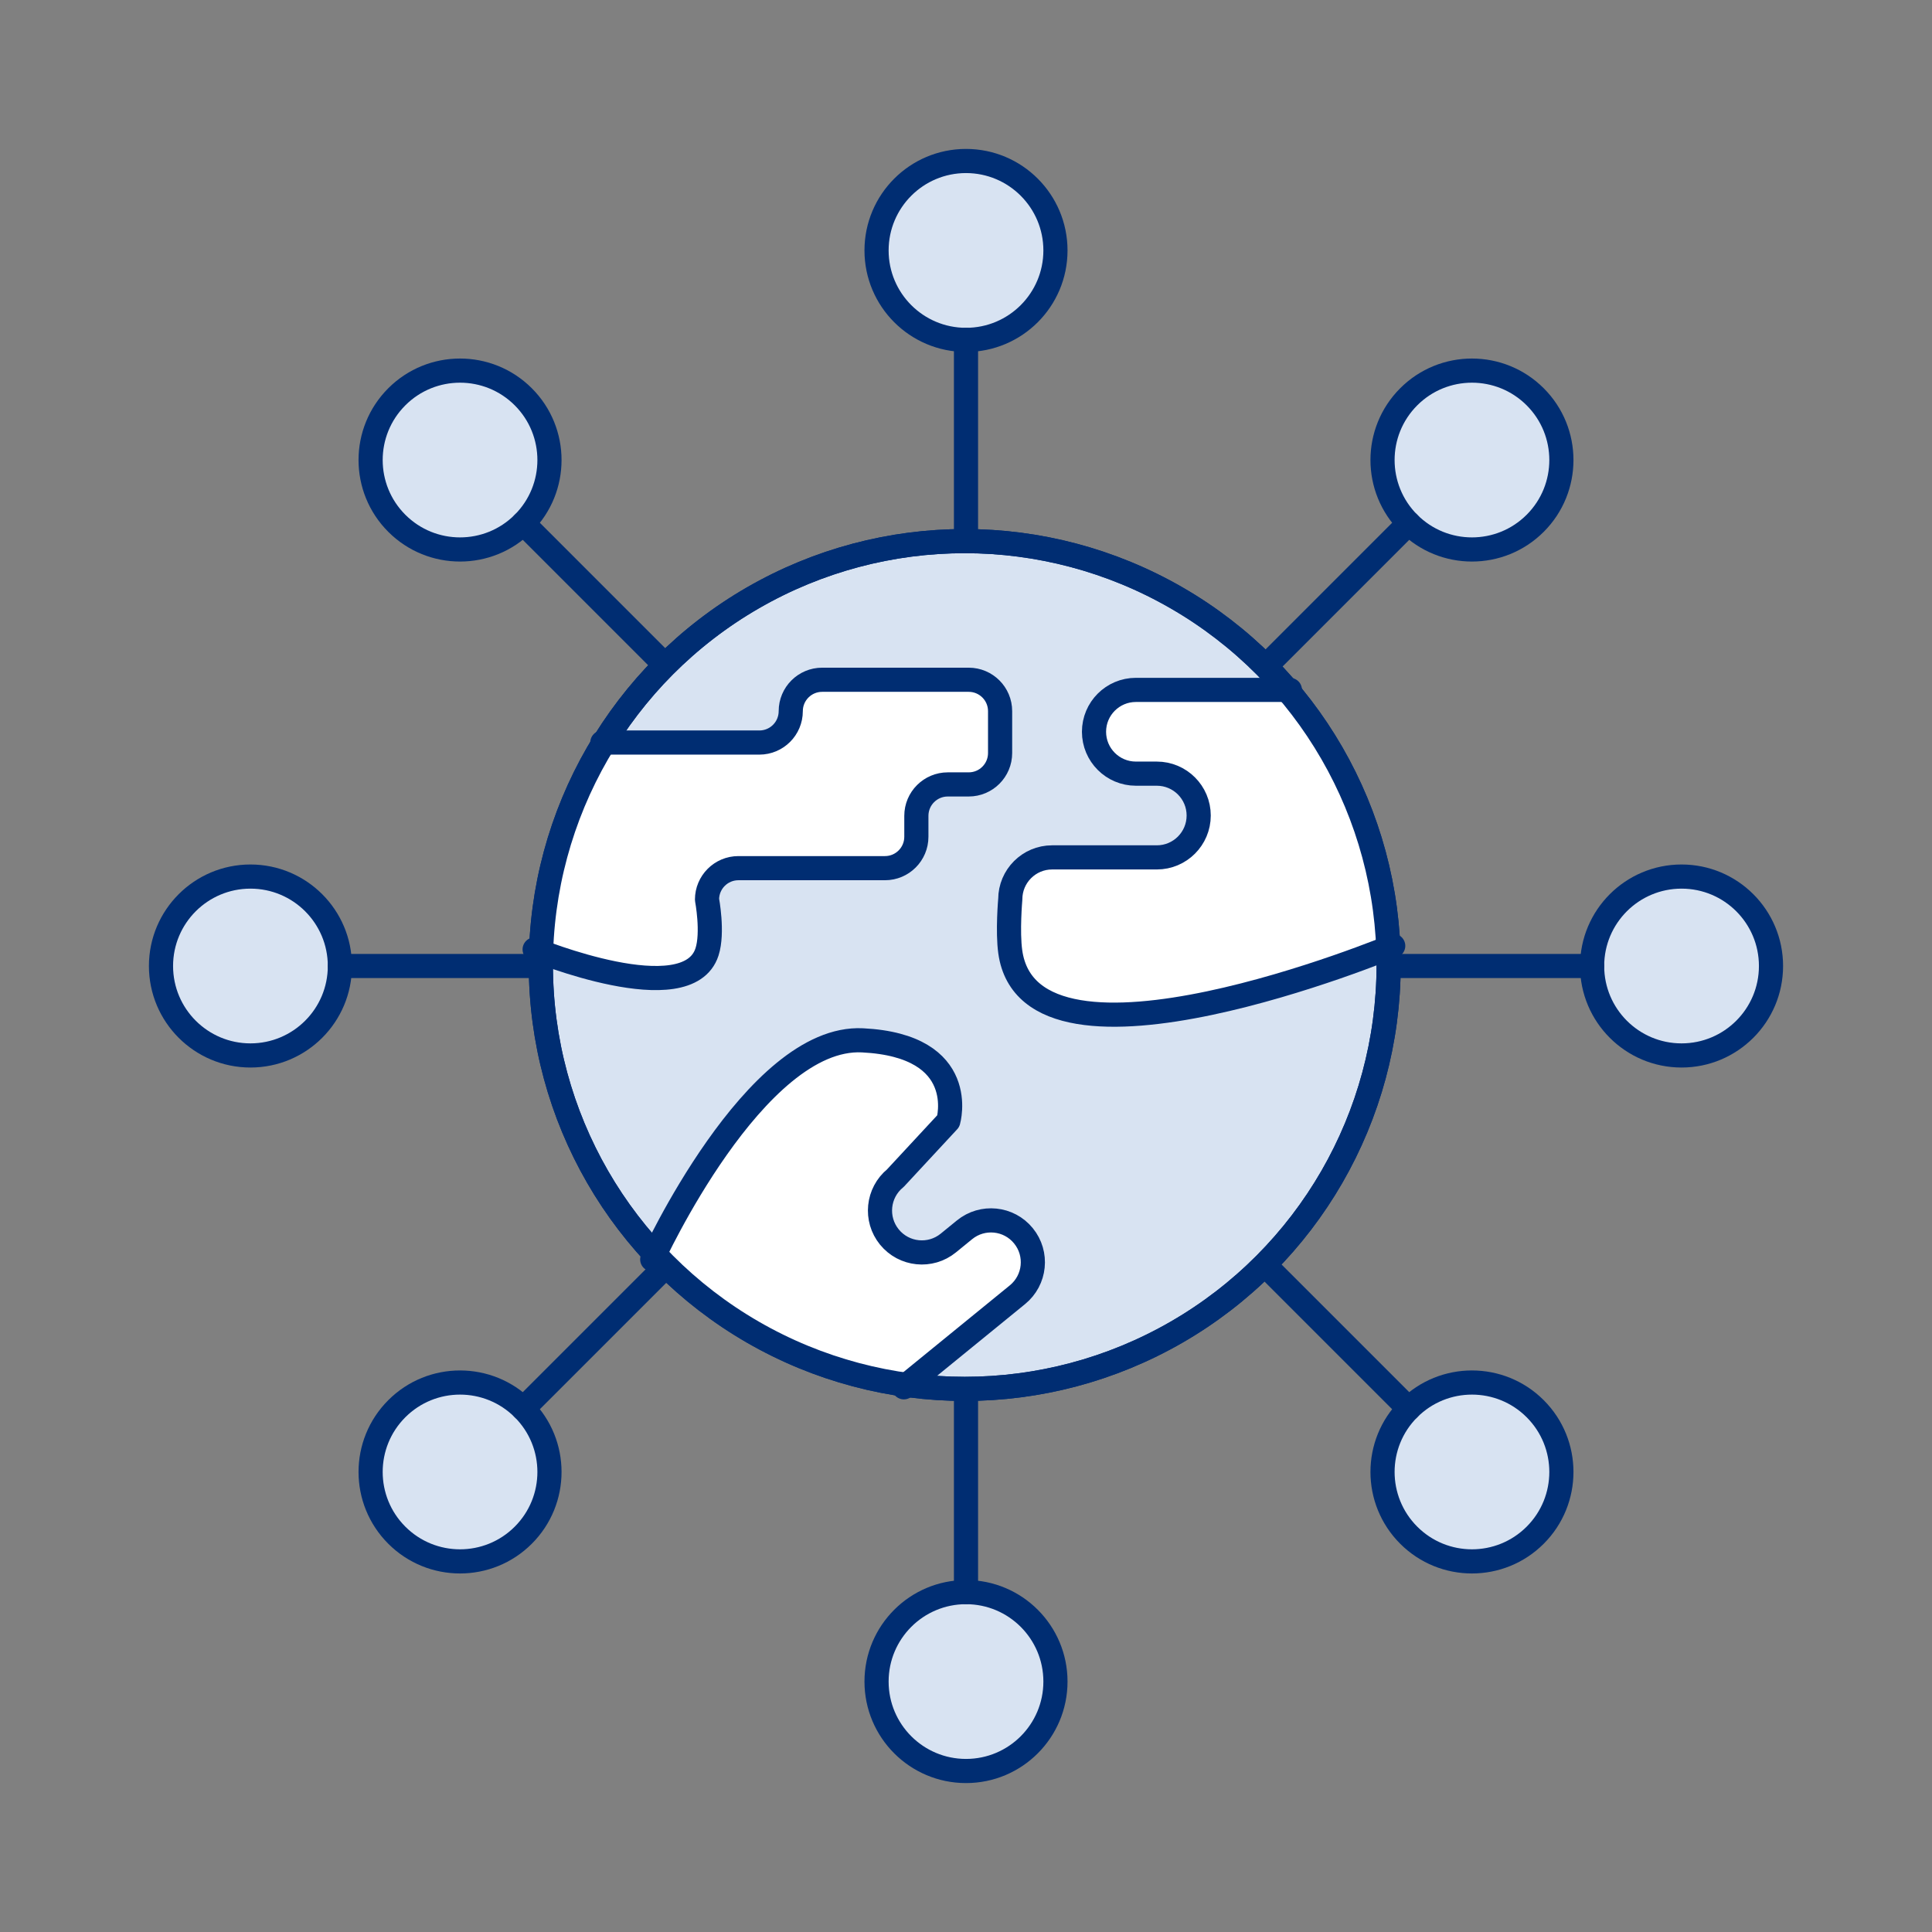 <svg width="120" height="120" viewBox="0 0 120 120" fill="none" xmlns="http://www.w3.org/2000/svg">
<rect x="0" y="0" width="120" height="120" fill="#808080" stroke="none"/>
<path d="M95.354 32.502C93.185 34.671 89.667 34.671 87.498 32.502C85.329 30.333 85.329 26.815 87.498 24.646C89.667 22.477 93.185 22.477 95.354 24.646C97.523 26.815 97.523 30.333 95.354 32.502Z" fill="#D8E3F2" stroke="#002D72" stroke-width="1.5" stroke-linecap="round" stroke-linejoin="round"/>
<path d="M32.502 95.354C30.333 97.523 26.815 97.523 24.646 95.354C22.477 93.185 22.477 89.667 24.646 87.498C26.815 85.329 30.333 85.329 32.502 87.498C34.671 89.667 34.671 93.185 32.502 95.354Z" fill="#D8E3F2" stroke="#002D72" stroke-width="1.5" stroke-linecap="round" stroke-linejoin="round"/>
<path d="M41.481 78.519L32.502 87.498" stroke="#002D72" stroke-width="1.5" stroke-linecap="round" stroke-linejoin="round"/>
<path d="M87.498 32.502L78.519 41.482" stroke="#002D72" stroke-width="1.5" stroke-linecap="round" stroke-linejoin="round"/>
<path d="M87.498 95.354C85.329 93.185 85.329 89.667 87.498 87.498C89.667 85.329 93.185 85.329 95.354 87.498C97.523 89.667 97.523 93.185 95.354 95.354C93.185 97.523 89.667 97.523 87.498 95.354Z" fill="#D8E3F2" stroke="#002D72" stroke-width="1.5" stroke-linecap="round" stroke-linejoin="round"/>
<path d="M24.646 32.502C22.477 30.333 22.477 26.815 24.646 24.646C26.815 22.477 30.333 22.477 32.502 24.646C34.671 26.815 34.671 30.333 32.502 32.502C30.333 34.671 26.815 34.671 24.646 32.502Z" fill="#D8E3F2" stroke="#002D72" stroke-width="1.5" stroke-linecap="round" stroke-linejoin="round"/>
<path d="M41.481 41.482L32.502 32.502" stroke="#002D72" stroke-width="1.5" stroke-linecap="round" stroke-linejoin="round"/>
<path d="M87.498 87.498L78.519 78.519" stroke="#002D72" stroke-width="1.5" stroke-linecap="round" stroke-linejoin="round"/>
<path d="M104.444 65.556C107.513 65.556 110 63.068 110 60C110 56.932 107.513 54.445 104.444 54.445C101.376 54.445 98.889 56.932 98.889 60C98.889 63.068 101.376 65.556 104.444 65.556Z" fill="#D8E3F2" stroke="#002D72" stroke-width="1.5" stroke-linecap="round" stroke-linejoin="round"/>
<path d="M15.556 65.556C18.624 65.556 21.111 63.068 21.111 60C21.111 56.932 18.624 54.445 15.556 54.445C12.487 54.445 10 56.932 10 60C10 63.068 12.487 65.556 15.556 65.556Z" fill="#D8E3F2" stroke="#002D72" stroke-width="1.5" stroke-linecap="round" stroke-linejoin="round"/>
<path d="M34.074 60H21.111" stroke="#002D72" stroke-width="1.5" stroke-linecap="round" stroke-linejoin="round"/>
<path d="M98.889 60H85.926" stroke="#002D72" stroke-width="1.5" stroke-linecap="round" stroke-linejoin="round"/>
<path d="M60 21.111C63.068 21.111 65.556 18.624 65.556 15.556C65.556 12.487 63.068 10 60 10C56.932 10 54.444 12.487 54.444 15.556C54.444 18.624 56.932 21.111 60 21.111Z" fill="#D8E3F2" stroke="#002D72" stroke-width="1.5" stroke-linecap="round" stroke-linejoin="round"/>
<path d="M60 110C63.068 110 65.556 107.513 65.556 104.444C65.556 101.376 63.068 98.889 60 98.889C56.932 98.889 54.444 101.376 54.444 104.444C54.444 107.513 56.932 110 60 110Z" fill="#D8E3F2" stroke="#002D72" stroke-width="1.5" stroke-linecap="round" stroke-linejoin="round"/>
<path d="M60 85.926V98.889" stroke="#002D72" stroke-width="1.5" stroke-linecap="round" stroke-linejoin="round"/>
<path d="M60 21.111V34.074" stroke="#002D72" stroke-width="1.5" stroke-linecap="round" stroke-linejoin="round"/>
<circle cx="59.922" cy="59.938" r="26.328" fill="#D8E3F2" stroke="#002D72" stroke-width="1.5"/>
<path d="M43.915 59.124V55.874C43.915 54.797 44.789 53.923 45.866 53.923H54.968C56.045 53.923 56.918 53.05 56.918 51.973V50.672C56.918 49.595 57.792 48.722 58.869 48.722H60.169C61.246 48.722 62.12 47.849 62.12 46.772V44.171C62.12 43.094 61.246 42.221 60.169 42.221H51.067C49.99 42.221 49.116 43.094 49.116 44.171C49.116 45.248 48.243 46.121 47.166 46.121H37.413C34.978 49.235 33.513 53.66 33.513 59.125L40.533 60.941L42.944 60.298L43.915 59.124Z" fill="white"/>
<path d="M37.412 46.121H47.165C48.242 46.121 49.115 45.248 49.115 44.171C49.115 43.094 49.989 42.221 51.066 42.221H60.168C61.245 42.221 62.118 43.094 62.118 44.171V46.772C62.118 47.849 61.245 48.722 60.168 48.722H58.868C57.791 48.722 56.917 49.595 56.917 50.672V51.973C56.917 53.05 56.044 53.923 54.967 53.923H45.864C44.787 53.923 43.914 54.797 43.914 55.874C43.914 55.874 44.304 57.916 43.914 59.124C42.706 62.866 33.207 58.971 33.207 58.971" stroke="#002D72" stroke-width="1.5" stroke-linecap="round" stroke-linejoin="round"/>
<path d="M62.858 58.643V56.042C62.858 54.606 64.023 53.442 65.459 53.442H71.961C73.397 53.442 74.561 52.277 74.561 50.841C74.561 49.405 73.397 48.24 71.961 48.24H70.66C69.224 48.24 68.06 47.076 68.06 45.639C68.06 44.203 69.224 43.039 70.66 43.039H80.339C85.871 47.464 86.535 58.971 86.535 58.971L76.356 62.29L72.373 62.732L68.39 63.175L64.85 62.29L63.301 60.741L62.858 58.643Z" fill="white"/>
<path d="M80.118 42.851H70.552C69.115 42.851 67.951 44.016 67.951 45.452C67.951 46.888 69.115 48.053 70.552 48.053H71.852C73.288 48.053 74.453 49.217 74.453 50.653C74.453 52.09 73.288 53.254 71.852 53.254H65.35C63.914 53.254 62.75 54.419 62.75 55.855C62.75 55.855 62.572 57.86 62.75 59.124C64.014 68.113 86.535 58.749 86.535 58.749" stroke="#002D72" stroke-width="1.5" stroke-linecap="round" stroke-linejoin="round"/>
<path d="M55.115 73.575L58.919 68.963V67.379L57.916 65.954L55.911 64.952L54.23 64.724H52.459L50.896 65.286L48.255 66.936L46.55 68.963L43.167 73.353L40.511 78.323C45.023 84.195 53.237 85.63 55.911 86.187L58.585 84.34L62.931 80.329L64.268 78.323L63.081 76.451L60.868 76.009L58.585 77.655H55.911L54.672 75.566L55.115 73.575Z" fill="white"/>
<path d="M56.141 86.168L63.196 80.417C64.309 79.509 64.476 77.871 63.568 76.758C62.661 75.644 61.023 75.478 59.909 76.385L58.901 77.207C57.788 78.114 56.15 77.948 55.242 76.834C54.335 75.721 54.502 74.083 55.615 73.175L58.902 69.632C58.902 69.632 60.255 64.951 53.571 64.617C46.886 64.283 40.511 78.221 40.511 78.221" stroke="#002D72" stroke-width="1.5" stroke-linecap="round" stroke-linejoin="round"/>
<circle cx="59.922" cy="59.938" r="26.328" stroke="#002D72" stroke-width="1.5"/>
</svg>

